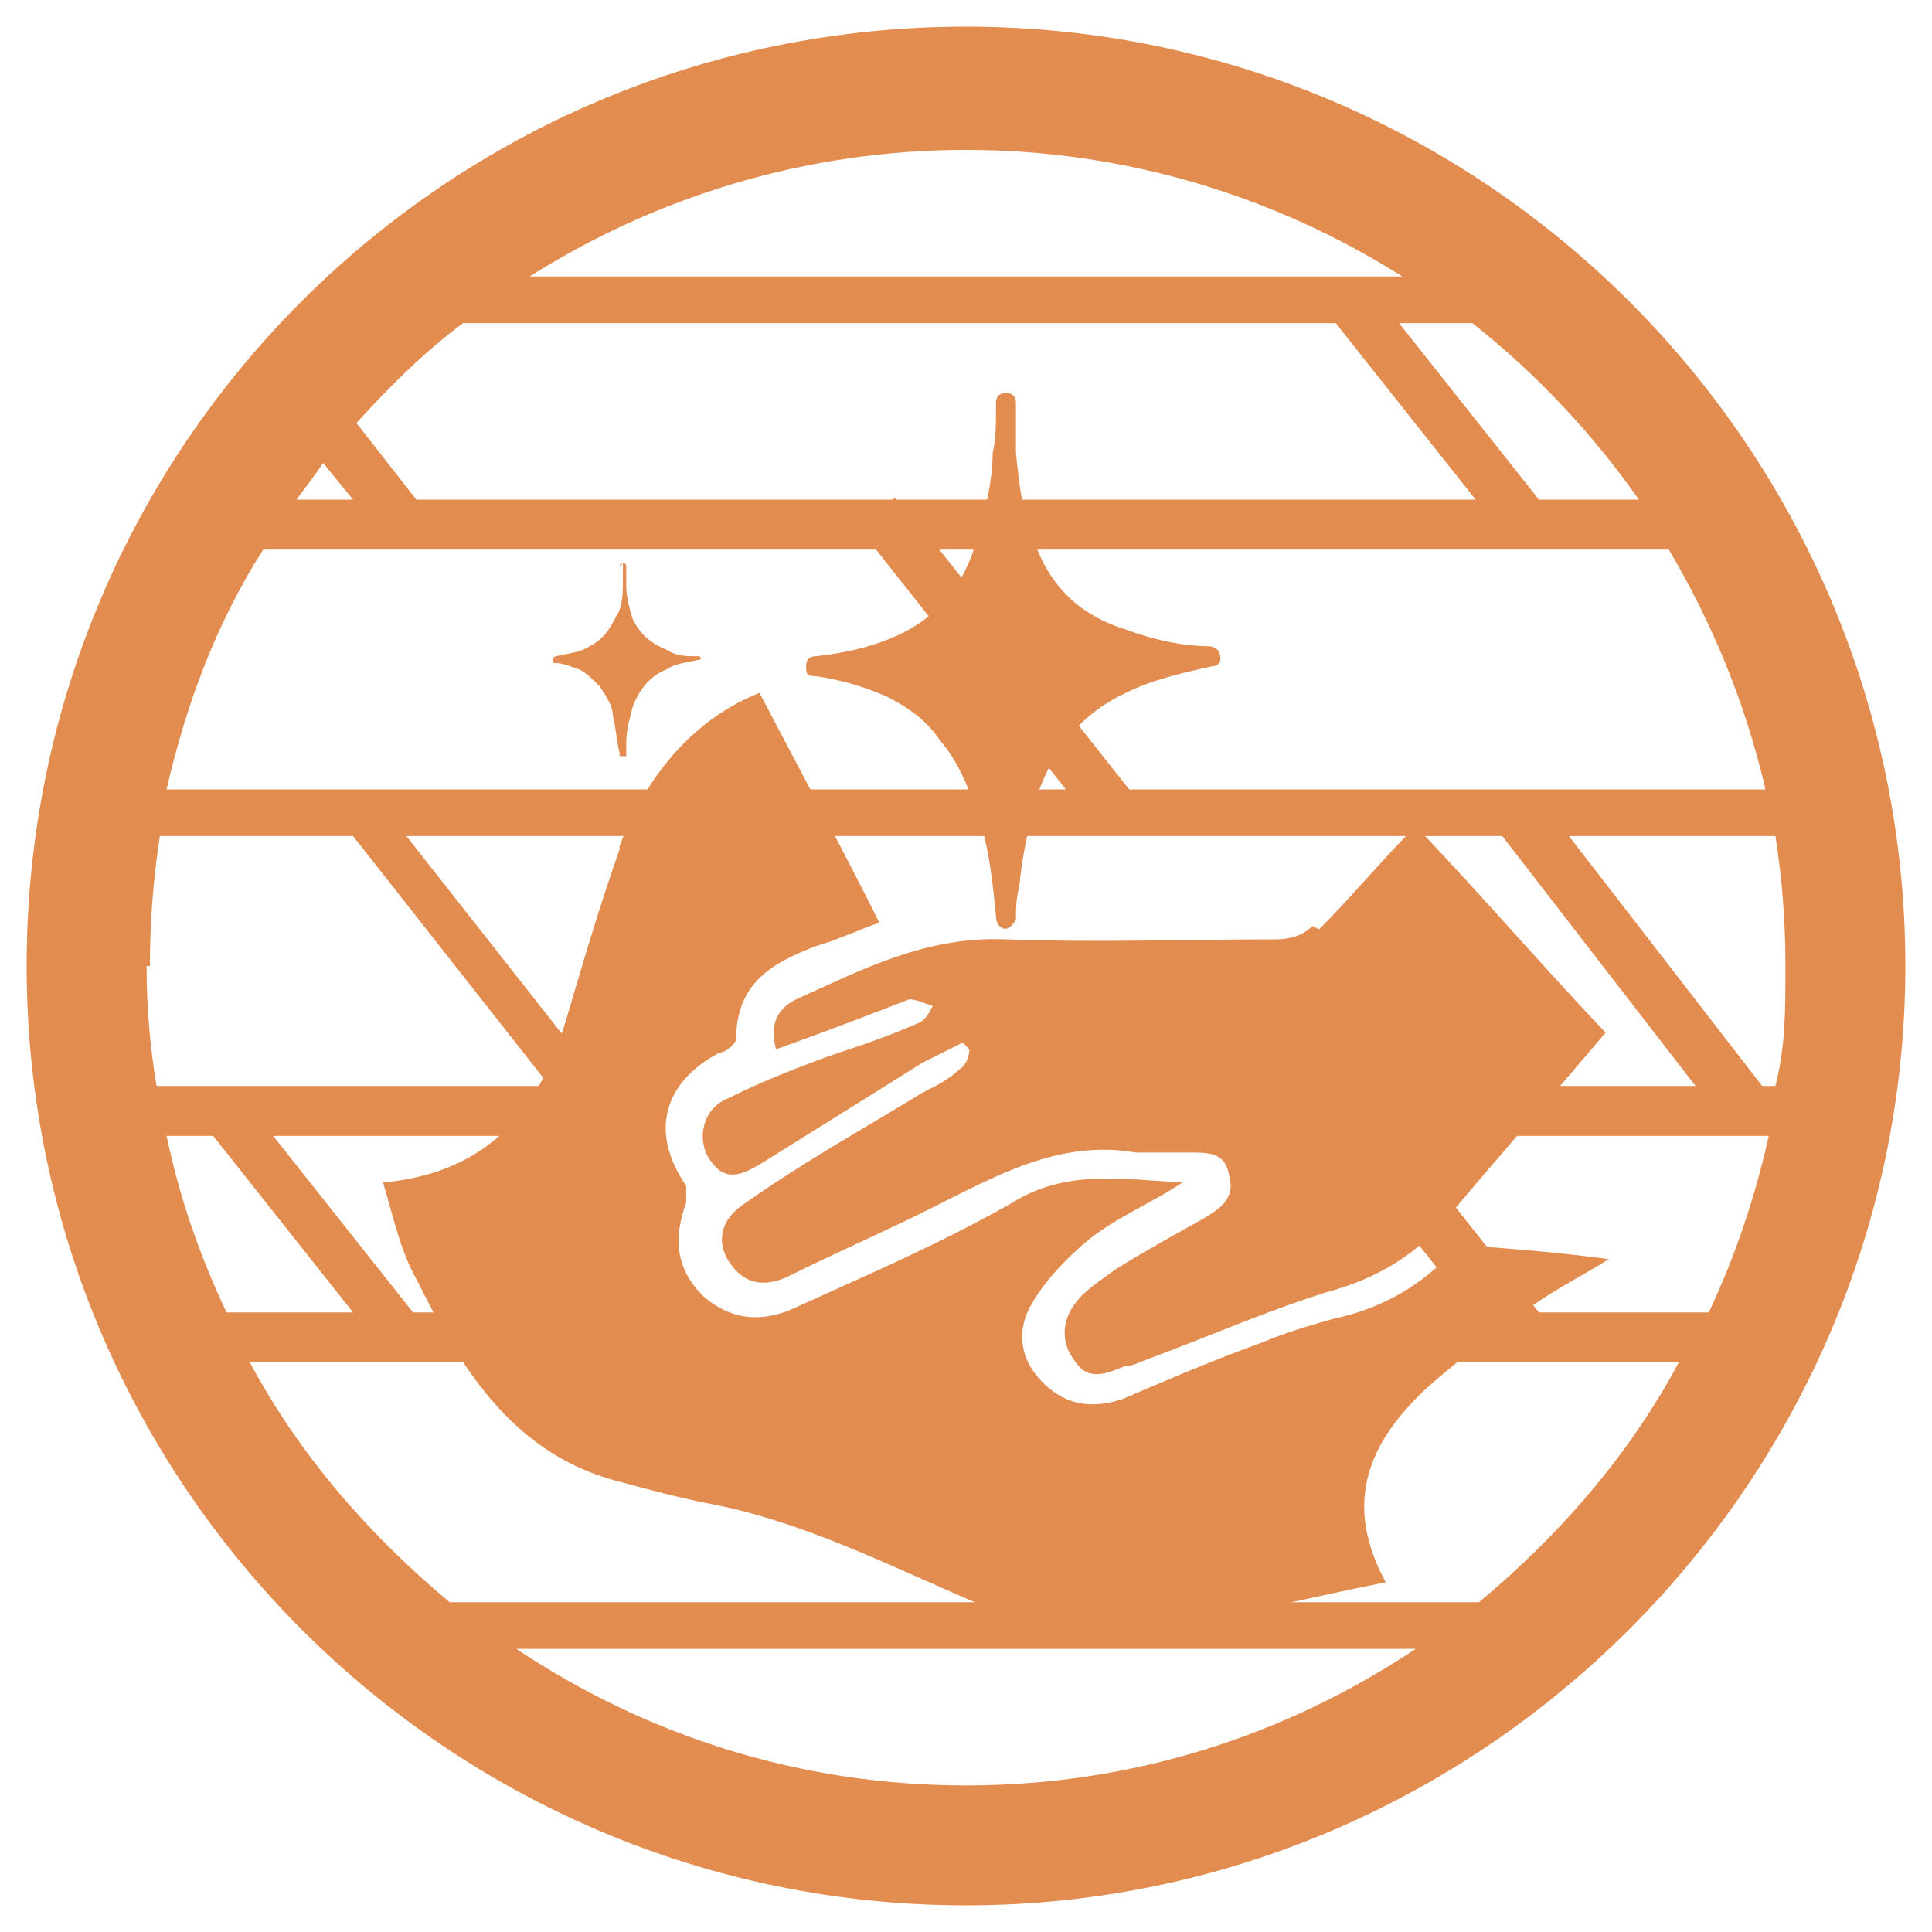 <?xml version="1.0" encoding="UTF-8"?>
<svg id="Layer_1" xmlns="http://www.w3.org/2000/svg" xmlns:xlink="http://www.w3.org/1999/xlink" version="1.1" viewBox="0 0 58 58">
  <!-- Generator: Adobe Illustrator 29.3.1, SVG Export Plug-In . SVG Version: 2.1.0 Build 151)  -->
  <defs>
    <style>
      .st0 {
        fill: #e38c50;
      }
    </style>
  </defs>
  <path class="st0" d="M15.5,49.5h27c-3.9,2.6-8.5,4.1-13.5,4.1s-9.6-1.5-13.5-4.1M5,34.1h1.4l4.2,5.3h-3.8c-.8-1.7-1.4-3.4-1.8-5.3M42,34.1h11.1c-.4,1.8-1,3.6-1.8,5.3h-5.1l-4.2-5.3ZM4.5,29c0-1.3.1-2.6.3-3.9h5.8l5.9,7.5H4.7c-.2-1.2-.3-2.4-.3-3.6M12.4,25.1h32.7l5.8,7.5h-16.9c.2.5.4,1,.4,1.5h5.6l4.2,5.3h-2.6c0,.5,0,1-.2,1.5h9c-1.5,2.8-3.6,5.2-6,7.2h-10.7l-4-5c-.7,0-1.3,0-2-.1l4.1,5.1H13.5c-2.4-2-4.5-4.4-6-7.2h12.2c-.3-.4-.5-1-.6-1.5h-6.7l-4.2-5.3h10.9c0-.5.2-1,.4-1.5h-1.4l-5.9-7.5ZM47.1,25.1h6.2c.2,1.3.3,2.5.3,3.9s0,2.4-.3,3.6h-.4l-5.8-7.5ZM7.9,16.5h18.4l5.7,7.2H5c.6-2.6,1.5-5,2.9-7.2M28.2,16.5h21.9c1.3,2.2,2.3,4.6,2.9,7.2h-19.1l-5.7-7.2ZM9.7,13.9l.9,1.1h-1.7c.3-.4.6-.8.8-1.1M10.7,12.7c1-1.1,2-2.1,3.2-3h26.2l4.2,5.3h-17.4c0-.1-.1,0-.1,0h-14.3l-1.8-2.3ZM42,9.7h2.2c1.9,1.5,3.6,3.3,5,5.3h-3l-4.2-5.3ZM29,4.5c4.8,0,9.3,1.4,13.1,3.8H15.9c3.8-2.4,8.3-3.8,13.1-3.8M.8,29c0,15.6,12.7,28.2,28.2,28.2s28.2-12.7,28.2-28.2S44.6.8,29,.8.8,13.4.8,29"/>
  <path class="st0" d="M29.9,12.3c0,.4,0,.9-.1,1.3,0,1-.3,2-.6,3-.4,1.1-1.1,1.9-2.1,2.4-.8.4-1.7.6-2.6.7-.2,0-.3.1-.3.3,0,.2,0,.3.3.3.7.1,1.4.3,2.1.6.6.3,1.2.7,1.6,1.3.6.7.9,1.5,1.2,2.4.3.9.4,1.9.5,2.9,0,0,0,.2.1.3.2.2.4,0,.5-.2,0-.3,0-.6.1-1,.1-1,.3-1.9.6-2.9.5-1.3,1.3-2.3,2.6-2.9.8-.4,1.7-.6,2.6-.8.2,0,.3-.2.2-.4,0-.1-.2-.2-.3-.2-.8,0-1.7-.2-2.5-.5-1.3-.4-2.2-1.2-2.7-2.5-.4-.9-.5-1.8-.6-2.8,0-.5,0-1,0-1.5,0-.2-.1-.3-.3-.3h0c-.2,0-.3.1-.3.3"/>
  <path class="st0" d="M18.7,16.9c0,.2,0,.3,0,.5,0,.4,0,.8-.2,1.1-.2.4-.4.7-.8.9-.3.2-.6.2-1,.3,0,0-.1,0-.1.1,0,0,0,0,0,.1.3,0,.5.1.8.2.2.1.4.3.6.5.2.3.4.6.4.9.1.4.1.7.2,1.1,0,0,0,0,0,.1,0,0,.2,0,.2,0,0-.1,0-.2,0-.4,0-.4.1-.7.2-1.1.2-.5.5-.9,1-1.1.3-.2.6-.2,1-.3,0,0,.1,0,0-.1,0,0,0,0-.1,0-.3,0-.6,0-.9-.2-.5-.2-.8-.5-1-.9-.1-.3-.2-.7-.2-1,0-.2,0-.4,0-.6,0,0,0-.1-.1-.1h0c0,0-.1,0-.1.1"/>
  <path class="st0" d="M18.6,25.5c-.6,1.7-1.1,3.4-1.6,5.1-.8,2.7-2.3,4.6-5.5,4.9.3,1,.5,2,1,2.9,1.3,2.6,2.8,5.1,5.8,6,1.1.3,2.2.6,3.3.8,2.8.6,5.3,1.9,7.9,3,1.5.7,3.1,1.1,4.8.8,2.4-.4,4.8-1,7.3-1.5-1.3-2.4-.5-4.2,1.2-5.8,1-.9,2.1-1.7,3.2-2.5.7-.5,1.5-.9,2.3-1.4-1.5-.2-2.8-.3-4.1-.4-.2,0-.5.2-.7.3-1,1-2.1,1.6-3.5,1.9-.7.2-1.4.4-2.1.7-1.4.5-2.8,1.1-4.2,1.7-.9.3-1.7.2-2.4-.5-.7-.7-.8-1.6-.3-2.4.4-.7,1.1-1.4,1.7-1.9.9-.7,1.9-1.1,2.8-1.7-1.8-.1-3.5-.4-5.1.6-2.1,1.2-4.2,2.1-6.4,3.1-1,.5-2,.5-2.9-.3-.8-.8-.9-1.7-.5-2.8,0-.2,0-.4,0-.5-1.1-1.6-.7-3.1,1-4,.2,0,.5-.3.5-.4,0-1.7,1.1-2.3,2.4-2.8.7-.2,1.3-.5,1.9-.7-1.2-2.4-2.4-4.6-3.6-6.9-2,.8-3.4,2.5-4.2,4.6"/>
  <path class="st0" d="M39.4,27.8c-.3.3-.7.4-1.1.4-2.7,0-5.4.1-8.1,0-2.4-.1-4.3.9-6.3,1.8-.6.3-.8.8-.6,1.5,1.4-.5,2.7-1,4-1.5.2,0,.4.1.7.2-.1.2-.2.4-.4.5-.9.4-1.8.7-2.7,1-1.1.4-2.1.8-3.1,1.3-.7.3-.9,1.2-.5,1.8.4.6.8.6,1.6.1,1.6-1,3.2-2,4.8-3,.4-.2.8-.4,1.2-.6,0,0,.1.1.2.2,0,.2-.1.5-.3.6-.3.3-.7.5-1.1.7-1.8,1.1-3.6,2.1-5.3,3.3-.8.5-.9,1.2-.5,1.8.4.6,1,.8,1.8.4,1.4-.7,2.8-1.3,4.2-2,2-1,3.9-2.1,6.2-1.7.5,0,1.1,0,1.6,0,.6,0,1.1,0,1.2.7.2.7-.3,1-.8,1.3-.9.5-1.8,1-2.6,1.5-.4.3-.9.6-1.2,1-.4.5-.5,1.2,0,1.8.4.6,1,.3,1.5.1.1,0,.2,0,.4-.1,1.9-.7,3.7-1.5,5.6-2.1,1.5-.4,2.7-1.1,3.7-2.3,1.5-1.8,3.1-3.6,4.7-5.5-1.9-2-3.7-4.1-5.7-6.2-1,1-1.9,2.1-2.9,3.1"/>
</svg>